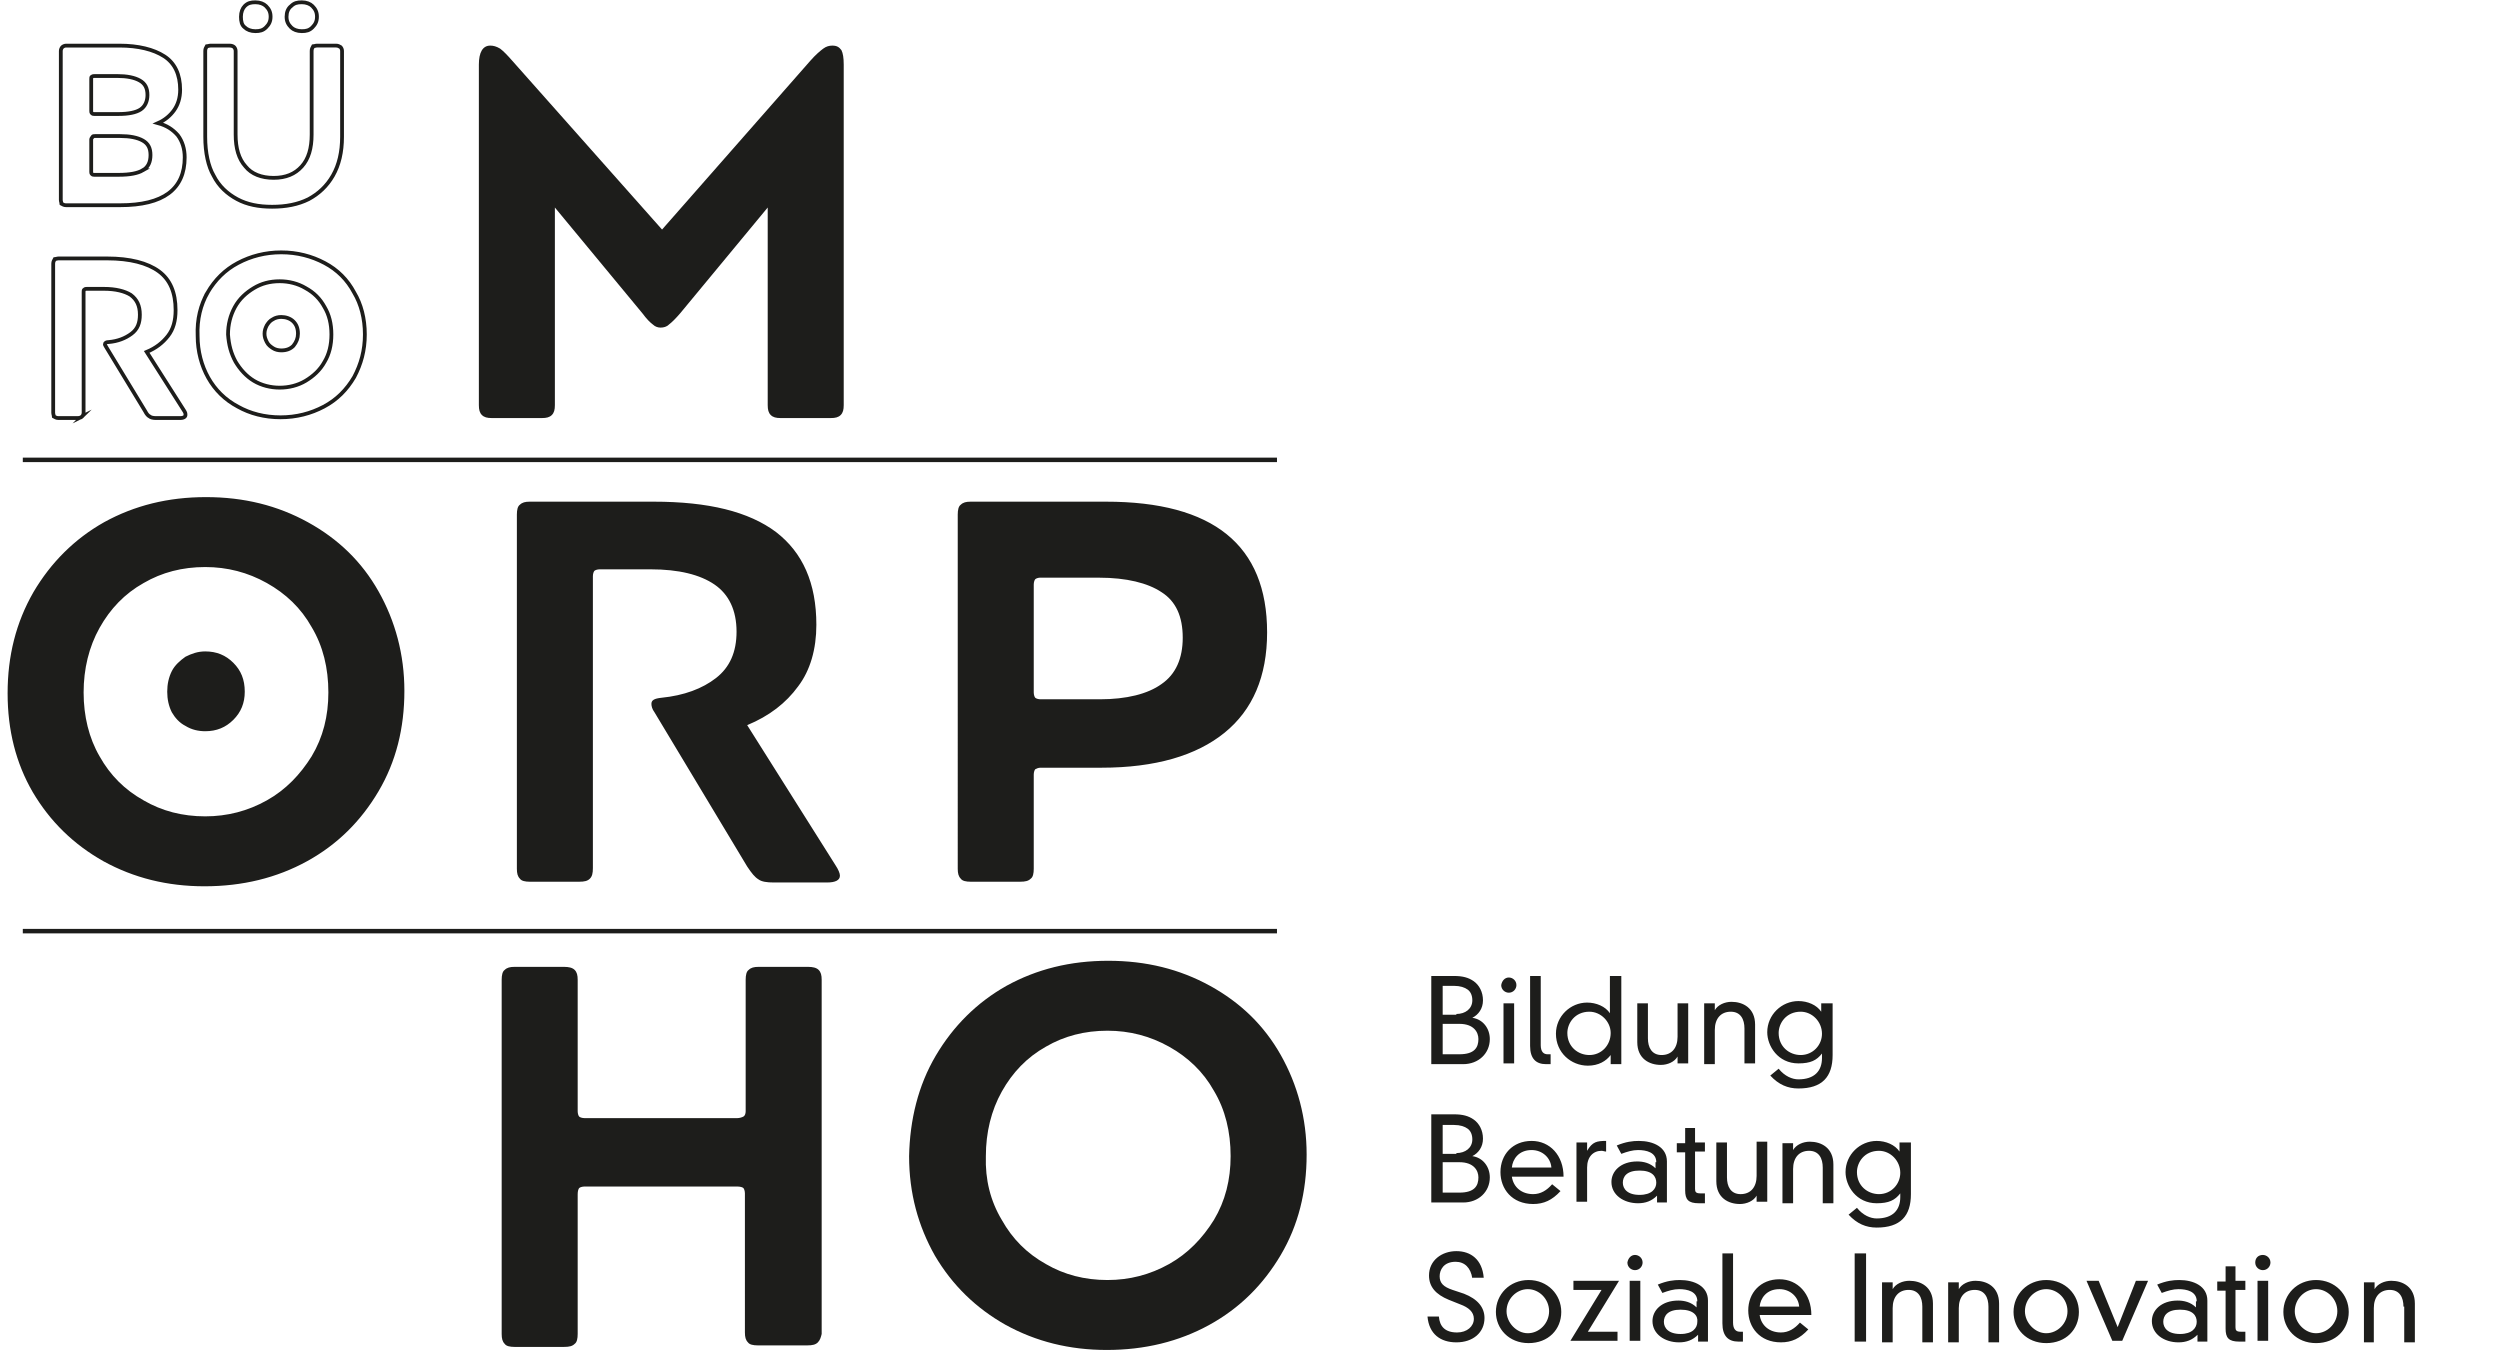 <svg xmlns="http://www.w3.org/2000/svg" viewBox="0 0 328.9 180.3"><g fill="none" stroke="#1D1D1B" stroke-width=".499" stroke-miterlimit="10"><path d="M8.2 6.2c.1-.1.3-.2.5-.2h7c2.5 0 4.5.5 5.9 1.4 1.4.9 2.1 2.4 2.1 4.4 0 1.1-.3 2-.8 2.7-.5.7-1.2 1.3-2.1 1.7 1.1.3 1.9.8 2.6 1.6.6.8.9 1.8.9 2.9 0 4.2-2.8 6.3-8.5 6.3H8.7c-.3 0-.4-.1-.6-.2 0-.1-.1-.3-.1-.5V6.7c0-.2.1-.4.2-.5zm3.9 3.9c-.1 0-.1.1-.1.3v4.2c0 .1 0 .2.1.3.1.1.2.1.3.1h3.2c1.3 0 2.3-.2 2.9-.6.6-.4.9-1.1.9-1.9 0-.9-.3-1.5-1-1.9-.7-.4-1.7-.6-3-.6h-2.9c-.2 0-.3 0-.4.1zm6.7 12.3c.7-.4 1-1.1 1-2 0-.9-.3-1.5-1-1.9-.7-.4-1.7-.6-3-.6h-3.3c-.2 0-.3 0-.3.1-.2.2-.2.3-.2.4v4.2c0 .1 0 .2.1.3.1.1.2.1.3.1h3.2c1.5 0 2.5-.2 3.2-.6zM43.8 23.1c-.8 1.4-1.9 2.4-3.2 3.1-1.4.7-3 1-4.8 1-1.8 0-3.3-.3-4.6-1-1.3-.7-2.4-1.7-3.1-3.1-.7-1.2-1.1-3-1.1-5.1V6.7c0-.3.1-.4.2-.6.1 0 .3-.1.5-.1h2.5c.3 0 .5.1.6.2.1.1.2.3.2.5v11c0 1.8.4 3.2 1.3 4.2.8 1 2.1 1.5 3.7 1.5s2.8-.5 3.7-1.5c.9-1 1.3-2.4 1.3-4.2v-11c0-.3.1-.4.2-.6.1 0 .3-.1.5-.1h2.5c.3 0 .4.1.6.2.1.1.2.3.2.5V18c0 2-.4 3.7-1.2 5.1zM32.2.8c.4-.4.8-.5 1.4-.5.6 0 1.1.2 1.4.5.4.4.6.8.6 1.4 0 .6-.2 1-.6 1.4-.4.4-.8.5-1.4.5-.6 0-1.1-.2-1.4-.5-.4-.3-.5-.8-.5-1.4 0-.6.2-1.1.5-1.4zm6.1 0c.4-.4.8-.5 1.4-.5s1.1.2 1.4.5c.4.4.6.8.6 1.4 0 .6-.2 1-.6 1.4-.4.4-.8.5-1.4.5s-1.1-.2-1.4-.5c-.4-.4-.6-.8-.6-1.4 0-.6.2-1.1.6-1.4zM10.8 54.8c-.1.1-.3.2-.6.2H7.7c-.3 0-.4-.1-.6-.2 0-.1-.1-.3-.1-.5V34.7c0-.3.1-.4.2-.6.1 0 .3-.1.5-.1h6.4c3 0 5.3.6 6.8 1.7s2.2 2.8 2.2 5.1c0 1.4-.3 2.5-1 3.4-.7.9-1.6 1.6-2.8 2.1l4.9 7.7c.2.3.2.4.2.6 0 .2-.2.4-.7.4h-3.2c-.4 0-.7-.1-.8-.2-.2-.1-.4-.3-.6-.7L14 45.7c-.1-.2-.2-.3-.2-.4 0-.2.2-.3.5-.3 1.2-.1 2.2-.5 3-1.1.8-.6 1.1-1.4 1.1-2.5 0-1.2-.4-2-1.2-2.6-.8-.5-2-.8-3.5-.8h-2.3c-.1 0-.2 0-.3.1-.1 0-.1.2-.1.3v15.9c0 .2-.1.4-.2.5zM27.3 38.5c1-1.7 2.3-3 4-3.9 1.7-.9 3.6-1.4 5.7-1.4s4 .5 5.7 1.4c1.7.9 3 2.2 3.9 3.9.9 1.5 1.4 3.4 1.4 5.5s-.5 3.9-1.4 5.6c-1 1.7-2.3 3-4 3.9-1.7.9-3.6 1.4-5.7 1.4s-4-.5-5.6-1.4c-1.7-.9-3-2.2-3.9-3.8-.9-1.6-1.4-3.5-1.4-5.5-.1-2.2.4-4.1 1.3-5.7zm3.7 9.1c.6 1 1.4 1.9 2.4 2.5 1 .6 2.2.9 3.4.9 1.2 0 2.4-.3 3.4-.9 1-.6 1.9-1.4 2.5-2.5.6-1 .9-2.2.9-3.6s-.3-2.6-.9-3.6c-.6-1.1-1.4-1.9-2.5-2.5-1-.6-2.2-.9-3.4-.9-1.3 0-2.4.3-3.4.9-1 .6-1.9 1.4-2.5 2.5-.6 1.1-.9 2.3-.9 3.6.1 1.4.4 2.5 1 3.6zm4.1-4.8c.2-.3.4-.6.8-.8.3-.2.7-.3 1.1-.3.6 0 1.2.2 1.6.6.4.4.6.9.6 1.6 0 .6-.2 1.1-.6 1.6-.4.4-.9.6-1.6.6-.4 0-.8-.1-1.1-.3-.3-.2-.6-.4-.8-.8s-.3-.7-.3-1.1.1-.7.3-1.1z"/></g><path fill="#1D1D1B" d="M73 53.3c0 .6-.1 1-.4 1.3-.3.3-.7.4-1.3.4h-6.6c-.6 0-1-.1-1.3-.4-.3-.3-.4-.7-.4-1.3V8.5c0-1.6.5-2.5 1.5-2.5.4 0 .8.1 1.3.4.4.3.9.8 1.6 1.6l19.7 22.2L106.6 8c.7-.8 1.3-1.3 1.7-1.6.4-.3.8-.4 1.2-.4.6 0 .9.2 1.2.6.2.4.3 1 .3 1.9v44.8c0 .6-.1 1-.4 1.3-.3.3-.7.4-1.3.4h-6.6c-.6 0-1-.1-1.3-.4-.3-.3-.4-.7-.4-1.3v-26L89.5 41.2c-.6.7-1.1 1.2-1.5 1.5-.3.3-.7.4-1.1.4-.3 0-.7-.1-1-.4-.4-.3-.8-.7-1.4-1.5L73 27.3v26zM4.4 77.9c2.3-3.9 5.4-7 9.3-9.2 4-2.2 8.4-3.3 13.4-3.3s9.4 1.1 13.4 3.3c4 2.2 7.1 5.2 9.3 9.1 2.2 3.9 3.4 8.3 3.4 13.1 0 4.9-1.1 9.3-3.4 13.2-2.3 3.9-5.4 7-9.4 9.2-4 2.2-8.5 3.3-13.5 3.3-4.9 0-9.3-1.1-13.3-3.3-3.9-2.2-7-5.2-9.3-9.1-2.2-3.8-3.3-8.1-3.3-13s1.1-9.3 3.4-13.3zm8.7 21.6c1.4 2.5 3.3 4.4 5.8 5.8 2.4 1.4 5.1 2.1 8.1 2.1 2.9 0 5.6-.7 8.1-2.1 2.5-1.4 4.4-3.4 5.9-5.8 1.5-2.5 2.2-5.3 2.2-8.4 0-3.2-.7-6.1-2.2-8.6-1.4-2.5-3.4-4.4-5.9-5.8-2.5-1.4-5.2-2.1-8.1-2.1-3 0-5.7.7-8.1 2.1-2.5 1.4-4.4 3.4-5.8 5.9-1.4 2.5-2.1 5.4-2.1 8.5 0 3.1.7 6 2.1 8.4zm9.5-11.2c.4-.8 1.1-1.4 1.8-1.9.8-.4 1.6-.7 2.6-.7 1.5 0 2.7.5 3.7 1.5s1.5 2.2 1.5 3.8c0 1.5-.5 2.7-1.5 3.7s-2.2 1.5-3.7 1.5c-.9 0-1.8-.2-2.6-.7-.8-.4-1.4-1.1-1.8-1.8-.4-.8-.6-1.7-.6-2.7 0-1 .2-1.9.6-2.7zM77.6 115.6c-.3.3-.7.4-1.4.4h-6.5c-.6 0-1.1-.1-1.3-.4-.3-.3-.4-.7-.4-1.3V67.7c0-.6.1-1.1.4-1.3.3-.3.7-.4 1.3-.4H86c7.2 0 12.5 1.3 16.1 4 3.5 2.7 5.3 6.7 5.3 12.2 0 3.2-.8 6-2.4 8.1-1.6 2.2-3.8 3.9-6.7 5.1l11.6 18.4c.4.6.6 1.1.6 1.4 0 .6-.6.9-1.7.9h-7c-.9 0-1.6-.1-2-.4-.5-.3-.9-.8-1.5-1.7L86.1 93.7c-.3-.4-.4-.8-.4-1.1 0-.5.4-.7 1.3-.8 3-.3 5.4-1.2 7.2-2.6 1.8-1.4 2.7-3.4 2.7-6.1 0-2.8-1-4.9-2.9-6.2-1.9-1.3-4.7-2-8.4-2h-6.7c-.3 0-.6.1-.7.2-.1.1-.2.4-.2.7v38.4c0 .7-.1 1.1-.4 1.4zM136.2 101.2c-.1.1-.2.4-.2.7v12.4c0 .6-.1 1.1-.4 1.3-.3.3-.7.4-1.4.4h-6.5c-.6 0-1.1-.1-1.3-.4-.3-.3-.4-.7-.4-1.3V67.7c0-.6.1-1.1.4-1.3.3-.3.7-.4 1.3-.4h17.8c14.1 0 21.2 5.7 21.2 17.2 0 5.8-1.9 10.2-5.6 13.2-3.7 3-9.1 4.6-16.2 4.6h-8c-.3 0-.5.1-.7.2zm0-25c-.1.1-.2.4-.2.7v14.2c0 .3.1.6.2.7.1.1.4.2.7.2h7.8c3.5 0 6.3-.7 8.1-2 1.9-1.3 2.8-3.4 2.8-6.1 0-2.8-.9-4.8-2.8-6-1.8-1.2-4.6-1.9-8.2-1.9h-7.8c-.2 0-.5.1-.6.2zM107.6 176.6c-.3.3-.7.4-1.4.4h-6.5c-.6 0-1.1-.1-1.3-.4-.3-.3-.4-.7-.4-1.3V157c0-.3-.1-.6-.2-.7-.1-.1-.4-.2-.8-.2H76.9c-.3 0-.6.1-.7.2-.1.1-.2.4-.2.8v18.4c0 .6-.1 1.1-.4 1.3-.3.3-.7.4-1.4.4h-6.5c-.6 0-1.1-.1-1.3-.4-.3-.3-.4-.7-.4-1.3v-46.6c0-.6.1-1.1.4-1.3.3-.3.7-.4 1.3-.4h6.5c.6 0 1.1.1 1.4.4.3.3.4.7.4 1.3v17.3c0 .3.1.6.2.7.1.1.4.2.7.2H97c.3 0 .6-.1.8-.2.2-.1.3-.4.3-.7v-17.3c0-.6.1-1.1.4-1.3.3-.3.7-.4 1.3-.4h6.5c.6 0 1.1.1 1.4.4.3.3.4.7.4 1.3v46.6c-.1.4-.2.8-.5 1.1zM123.1 138.9c2.3-3.9 5.4-7 9.3-9.2 4-2.2 8.4-3.3 13.4-3.3s9.4 1.1 13.4 3.3c4 2.2 7.1 5.2 9.3 9.1 2.2 3.9 3.4 8.3 3.4 13.1 0 4.9-1.1 9.3-3.4 13.2-2.3 3.9-5.4 7-9.4 9.2-4 2.2-8.5 3.3-13.5 3.3-4.9 0-9.3-1.1-13.3-3.3-3.9-2.2-7-5.2-9.3-9.1-2.2-3.9-3.4-8.2-3.4-13.1.1-4.8 1.2-9.3 3.5-13.2zm8.7 21.6c1.4 2.5 3.3 4.4 5.8 5.8 2.4 1.4 5.1 2.1 8.1 2.1 2.9 0 5.6-.7 8.1-2.1 2.5-1.4 4.4-3.4 5.9-5.8 1.5-2.5 2.2-5.3 2.2-8.4 0-3.2-.7-6.1-2.2-8.6-1.4-2.5-3.4-4.4-5.9-5.8-2.5-1.4-5.2-2.1-8.1-2.1-3 0-5.7.7-8.1 2.1-2.5 1.4-4.4 3.4-5.8 5.9-1.4 2.5-2.1 5.4-2.1 8.5-.1 3.1.6 5.9 2.1 8.4z"/><path fill="none" stroke="#1D1D1B" stroke-width=".59" stroke-miterlimit="10" d="M168 122.5H3M168 60.5H3"/><g fill="#1D1D1B"><path d="M188.3 128.4h3c1.1 0 1.9.2 2.6.7.7.5 1.2 1.4 1.2 2.5s-.6 1.9-1.4 2.3c1.4.2 2.3 1.4 2.3 2.8 0 1.9-1.5 3.3-3.5 3.3h-4.2v-11.6zm3.3 5c1.2 0 2.1-.7 2.1-1.8 0-.6-.2-1.1-.6-1.4-.4-.3-1-.5-1.8-.5h-1.5v3.8h1.8zm.4 5.3c2 0 2.5-.9 2.5-2 0-.9-.6-2-2.5-2h-2.2v4h2.2zM198.5 128.6c.5 0 1 .4 1 1 0 .5-.4 1-1 1-.5 0-1-.4-1-1 .1-.6.5-1 1-1zm-.7 3.4h1.4v7.9h-1.4V132zM202.7 128.4v9.1c0 .9.4 1.2.9 1.2h.4v1.3h-.6c-1.3 0-2.1-.7-2.1-2.4v-9.2h1.4zM211.9 128.4h1.4V140h-1.4v-1.2c-.6.8-1.6 1.4-3 1.4-2.2 0-4.2-1.7-4.2-4.2 0-2.3 1.9-4.1 4.1-4.1 1.2 0 2.4.5 3 1.4v-4.9zm-2.8 4.7c-1.9 0-2.9 1.5-2.9 2.8 0 1.8 1.4 2.9 2.9 2.9 1.6 0 2.8-1.3 2.8-2.9 0-1.5-1.3-2.8-2.8-2.8zM220.7 139c-.4.7-1.3 1.1-2.2 1.1-1.5 0-3.1-.8-3.1-3V132h1.4v4.6c0 1.2.5 2.2 1.8 2.2s2.1-.9 2.1-2.4V132h1.4v7.9h-1.4v-.9zM229.5 135.3c0-1.2-.5-2.2-1.8-2.2s-2.1.9-2.1 2.4v4.5h-1.4v-8h1.4v.9c.4-.7 1.3-1.1 2.2-1.1 1.5 0 3.1.8 3.1 3v5.1h-1.4v-4.6zM239.7 132h1.4v6.8c0 2.9-1.4 4.4-4.5 4.4-1.4 0-2.6-.5-3.7-1.7l1.1-.9c.8 1 1.8 1.4 2.6 1.4 2.1 0 3.1-1.1 3.1-2.8v-.6c-.7.9-1.5 1.3-3.1 1.3-2.7 0-4.1-2.3-4.1-4.1 0-2.3 1.9-4.1 4.1-4.1 1.2 0 2.4.5 3 1.4V132zm-2.8 1.1c-1.9 0-2.9 1.5-2.9 2.8 0 1.8 1.4 2.9 2.9 2.9 1.6 0 2.8-1.3 2.8-2.8 0-1.6-1.3-2.9-2.8-2.9zM188.3 146.6h3c1.1 0 1.9.2 2.6.7.7.5 1.2 1.4 1.2 2.5s-.6 1.9-1.4 2.3c1.4.2 2.3 1.4 2.3 2.8 0 1.9-1.5 3.3-3.5 3.3h-4.2v-11.6zm3.3 5.1c1.2 0 2.1-.7 2.1-1.8 0-.6-.2-1.1-.6-1.4-.4-.3-1-.5-1.8-.5h-1.5v3.8h1.8zm.4 5.2c2 0 2.5-.9 2.5-2 0-.9-.6-2-2.5-2h-2.2v4h2.2zM205.3 156.7c-1.1 1.2-2.2 1.7-3.6 1.7-2.8 0-4.3-2-4.3-4.2 0-2.3 1.6-4.1 4.1-4.1 2.4 0 4.2 1.9 4.2 4.7h-6.8c.2 1.4 1.3 2.3 2.8 2.3 1 0 1.8-.5 2.5-1.3l1.1.9zm-1.2-3.1c-.1-1.3-1.2-2.3-2.6-2.3-1.7 0-2.5 1.2-2.6 2.3h5.2zM207.4 150.3h1.4v1.1c.7-1.2 1.3-1.3 2.5-1.3v1.4c-.2 0-.4-.1-.6-.1-1.1 0-1.9.8-1.9 2.2v4.5h-1.4v-7.8zM217.9 152.9c0-1.3-1.3-1.6-2.4-1.6-.7 0-1.4.2-2.2.5l-.6-1.1c1.2-.5 2.1-.6 2.9-.6 1.9 0 3.7.8 3.7 2.7v5.4H218v-.9c-.7.7-1.5 1-2.5 1-1.9 0-3.5-1.1-3.5-2.8 0-1.4 1.2-2.7 3.4-2.7.8 0 1.7.2 2.4.9v-.8zm-2.2 1.1c-1.7 0-2.2.8-2.2 1.6s.6 1.6 2.2 1.6 2.2-.8 2.2-1.6-.5-1.6-2.2-1.6zM221.6 148.4h1.4v1.9h1.3v1.2H223v4.9c0 .4.1.6.7.6h.6v1.3h-.8c-1.4 0-1.8-.5-1.8-1.7v-5h-1.1v-1.2h1.1v-2zM231.1 157.3c-.4.7-1.3 1.1-2.2 1.1-1.5 0-3.1-.8-3.1-3v-5.1h1.4v4.6c0 1.2.5 2.2 1.8 2.2s2.1-.9 2.1-2.4v-4.5h1.4v7.9h-1.4v-.8zM239.8 153.6c0-1.2-.5-2.2-1.8-2.2s-2.1.9-2.1 2.4v4.5h-1.4v-7.9h1.4v.9c.4-.7 1.3-1.1 2.2-1.1 1.5 0 3.1.8 3.1 3v5.1h-1.4v-4.7zM250 150.3h1.4v6.8c0 2.9-1.4 4.4-4.5 4.4-1.4 0-2.6-.5-3.7-1.7l1.1-.9c.8 1 1.8 1.4 2.6 1.4 2.1 0 3.1-1.1 3.1-2.8v-.5c-.7.9-1.5 1.3-3.1 1.3-2.7 0-4.1-2.3-4.1-4.1 0-2.3 1.9-4.1 4.1-4.1 1.2 0 2.4.5 3 1.4v-1.2zm-2.8 1.1c-1.9 0-2.9 1.5-2.9 2.8 0 1.8 1.4 2.9 2.9 2.9 1.6 0 2.8-1.3 2.8-2.8 0-1.6-1.3-2.9-2.8-2.9zM193.7 168.2c-.2-1.4-1-2.2-2.2-2.2-1.6 0-2.1 1.1-2.1 1.9 0 .9.5 1.4 1.7 1.8l1.5.5c1.8.7 2.7 1.8 2.7 3.2 0 1.9-1.5 3.2-3.7 3.2-2.1 0-3.6-1.1-3.8-3.4h1.5c.1 1.3.8 2.1 2.4 2.1 1.3 0 2.2-.8 2.2-1.8 0-.9-.7-1.5-1.8-1.9l-1.5-.6c-1.7-.7-2.6-1.7-2.6-3.2 0-2 1.7-3.2 3.6-3.2 1.9 0 3.4 1.1 3.6 3.5h-1.5zM201.1 168.4c2.5 0 4.3 1.9 4.3 4.2 0 2.3-1.7 4.1-4.3 4.1-2.6 0-4.3-1.9-4.3-4.1 0-2.3 1.8-4.2 4.3-4.2zm-2.9 4.1c0 1.5 1.3 2.9 2.8 2.9s2.8-1.3 2.8-2.9c0-1.6-1.3-2.9-2.8-2.9s-2.8 1.3-2.8 2.9zM210.7 169.7H207v-1.2h6l-4.1 6.7h3.9v1.2h-6.2l4.1-6.7zM215.1 165.1c.5 0 1 .4 1 1 0 .5-.4 1-1 1-.5 0-1-.4-1-1 .1-.6.5-1 1-1zm-.7 3.4h1.4v7.9h-1.4v-7.9zM223.3 171.2c0-1.3-1.3-1.6-2.4-1.6-.7 0-1.4.2-2.2.5l-.6-1.1c1.2-.5 2.1-.6 2.9-.6 1.9 0 3.7.8 3.7 2.7v5.4h-1.3v-.9c-.7.7-1.5 1-2.5 1-1.9 0-3.5-1.1-3.5-2.8 0-1.4 1.2-2.7 3.4-2.7.8 0 1.7.2 2.4.9v-.8zm-2.2 1.1c-1.7 0-2.2.8-2.2 1.6s.6 1.6 2.2 1.6 2.2-.8 2.2-1.6c.1-.8-.5-1.6-2.2-1.6zM228 164.9v9.1c0 .9.4 1.2.9 1.2h.4v1.3h-.6c-1.3 0-2.1-.7-2.1-2.4v-9.2h1.4zM237.9 174.9c-1.1 1.2-2.2 1.7-3.6 1.7-2.8 0-4.3-2-4.3-4.2 0-2.3 1.6-4.1 4.1-4.1 2.4 0 4.2 1.9 4.2 4.7h-6.8c.2 1.4 1.3 2.3 2.8 2.3 1 0 1.8-.5 2.5-1.3l1.1.9zm-1.2-3c-.1-1.3-1.2-2.3-2.6-2.3-1.7 0-2.5 1.2-2.6 2.3h5.2zM244 164.9h1.5v11.6H244v-11.6zM252.9 171.9c0-1.2-.5-2.2-1.8-2.2s-2.1.9-2.1 2.4v4.5h-1.4v-7.9h1.4v.9c.4-.7 1.3-1.1 2.2-1.1 1.5 0 3.1.8 3.1 3v5.1h-1.4v-4.7zM261.6 171.9c0-1.2-.5-2.2-1.8-2.2s-2.1.9-2.1 2.4v4.5h-1.4v-7.9h1.4v.9c.4-.7 1.3-1.1 2.2-1.1 1.5 0 3.1.8 3.1 3v5.1h-1.4v-4.7zM269.2 168.4c2.5 0 4.3 1.9 4.3 4.2 0 2.3-1.7 4.1-4.3 4.1-2.6 0-4.3-1.9-4.3-4.1 0-2.3 1.8-4.2 4.3-4.2zm-2.8 4.1c0 1.5 1.3 2.9 2.8 2.9s2.8-1.3 2.8-2.9c0-1.6-1.3-2.9-2.8-2.9s-2.8 1.3-2.8 2.9zM281 168.5h1.6l-3.4 7.9h-1.3l-3.4-7.9h1.6l2.5 6.1 2.4-6.1zM289 171.2c0-1.3-1.3-1.6-2.4-1.6-.7 0-1.4.2-2.2.5l-.6-1.1c1.2-.5 2.1-.6 2.9-.6 1.9 0 3.7.8 3.7 2.7v5.4h-1.3v-.9c-.7.7-1.5 1-2.5 1-1.9 0-3.5-1.1-3.5-2.8 0-1.4 1.2-2.7 3.4-2.7.8 0 1.7.2 2.4.9v-.8zm-2.2 1.1c-1.7 0-2.2.8-2.2 1.6s.6 1.6 2.2 1.6 2.2-.8 2.2-1.6-.5-1.6-2.2-1.6zM292.7 166.6h1.4v1.9h1.3v1.2h-1.3v4.9c0 .4.1.6.7.6h.6v1.3h-.8c-1.4 0-1.8-.5-1.8-1.7v-5h-1.1v-1.2h1.1v-2zM297.7 165.1c.5 0 1 .4 1 1 0 .5-.4 1-1 1-.5 0-1-.4-1-1s.4-1 1-1zm-.7 3.4h1.4v7.9H297v-7.9zM304.7 168.4c2.5 0 4.3 1.9 4.3 4.2 0 2.3-1.7 4.1-4.3 4.1-2.6 0-4.3-1.9-4.3-4.1 0-2.3 1.8-4.2 4.3-4.2zm-2.8 4.1c0 1.5 1.3 2.9 2.8 2.9s2.8-1.3 2.8-2.9c0-1.6-1.3-2.9-2.8-2.9s-2.8 1.3-2.8 2.9zM316.2 171.9c0-1.2-.5-2.2-1.8-2.2s-2.1.9-2.1 2.4v4.5H311v-7.9h1.4v.9c.4-.7 1.3-1.1 2.2-1.1 1.5 0 3.1.8 3.1 3v5.1h-1.4v-4.7z"/></g></svg>